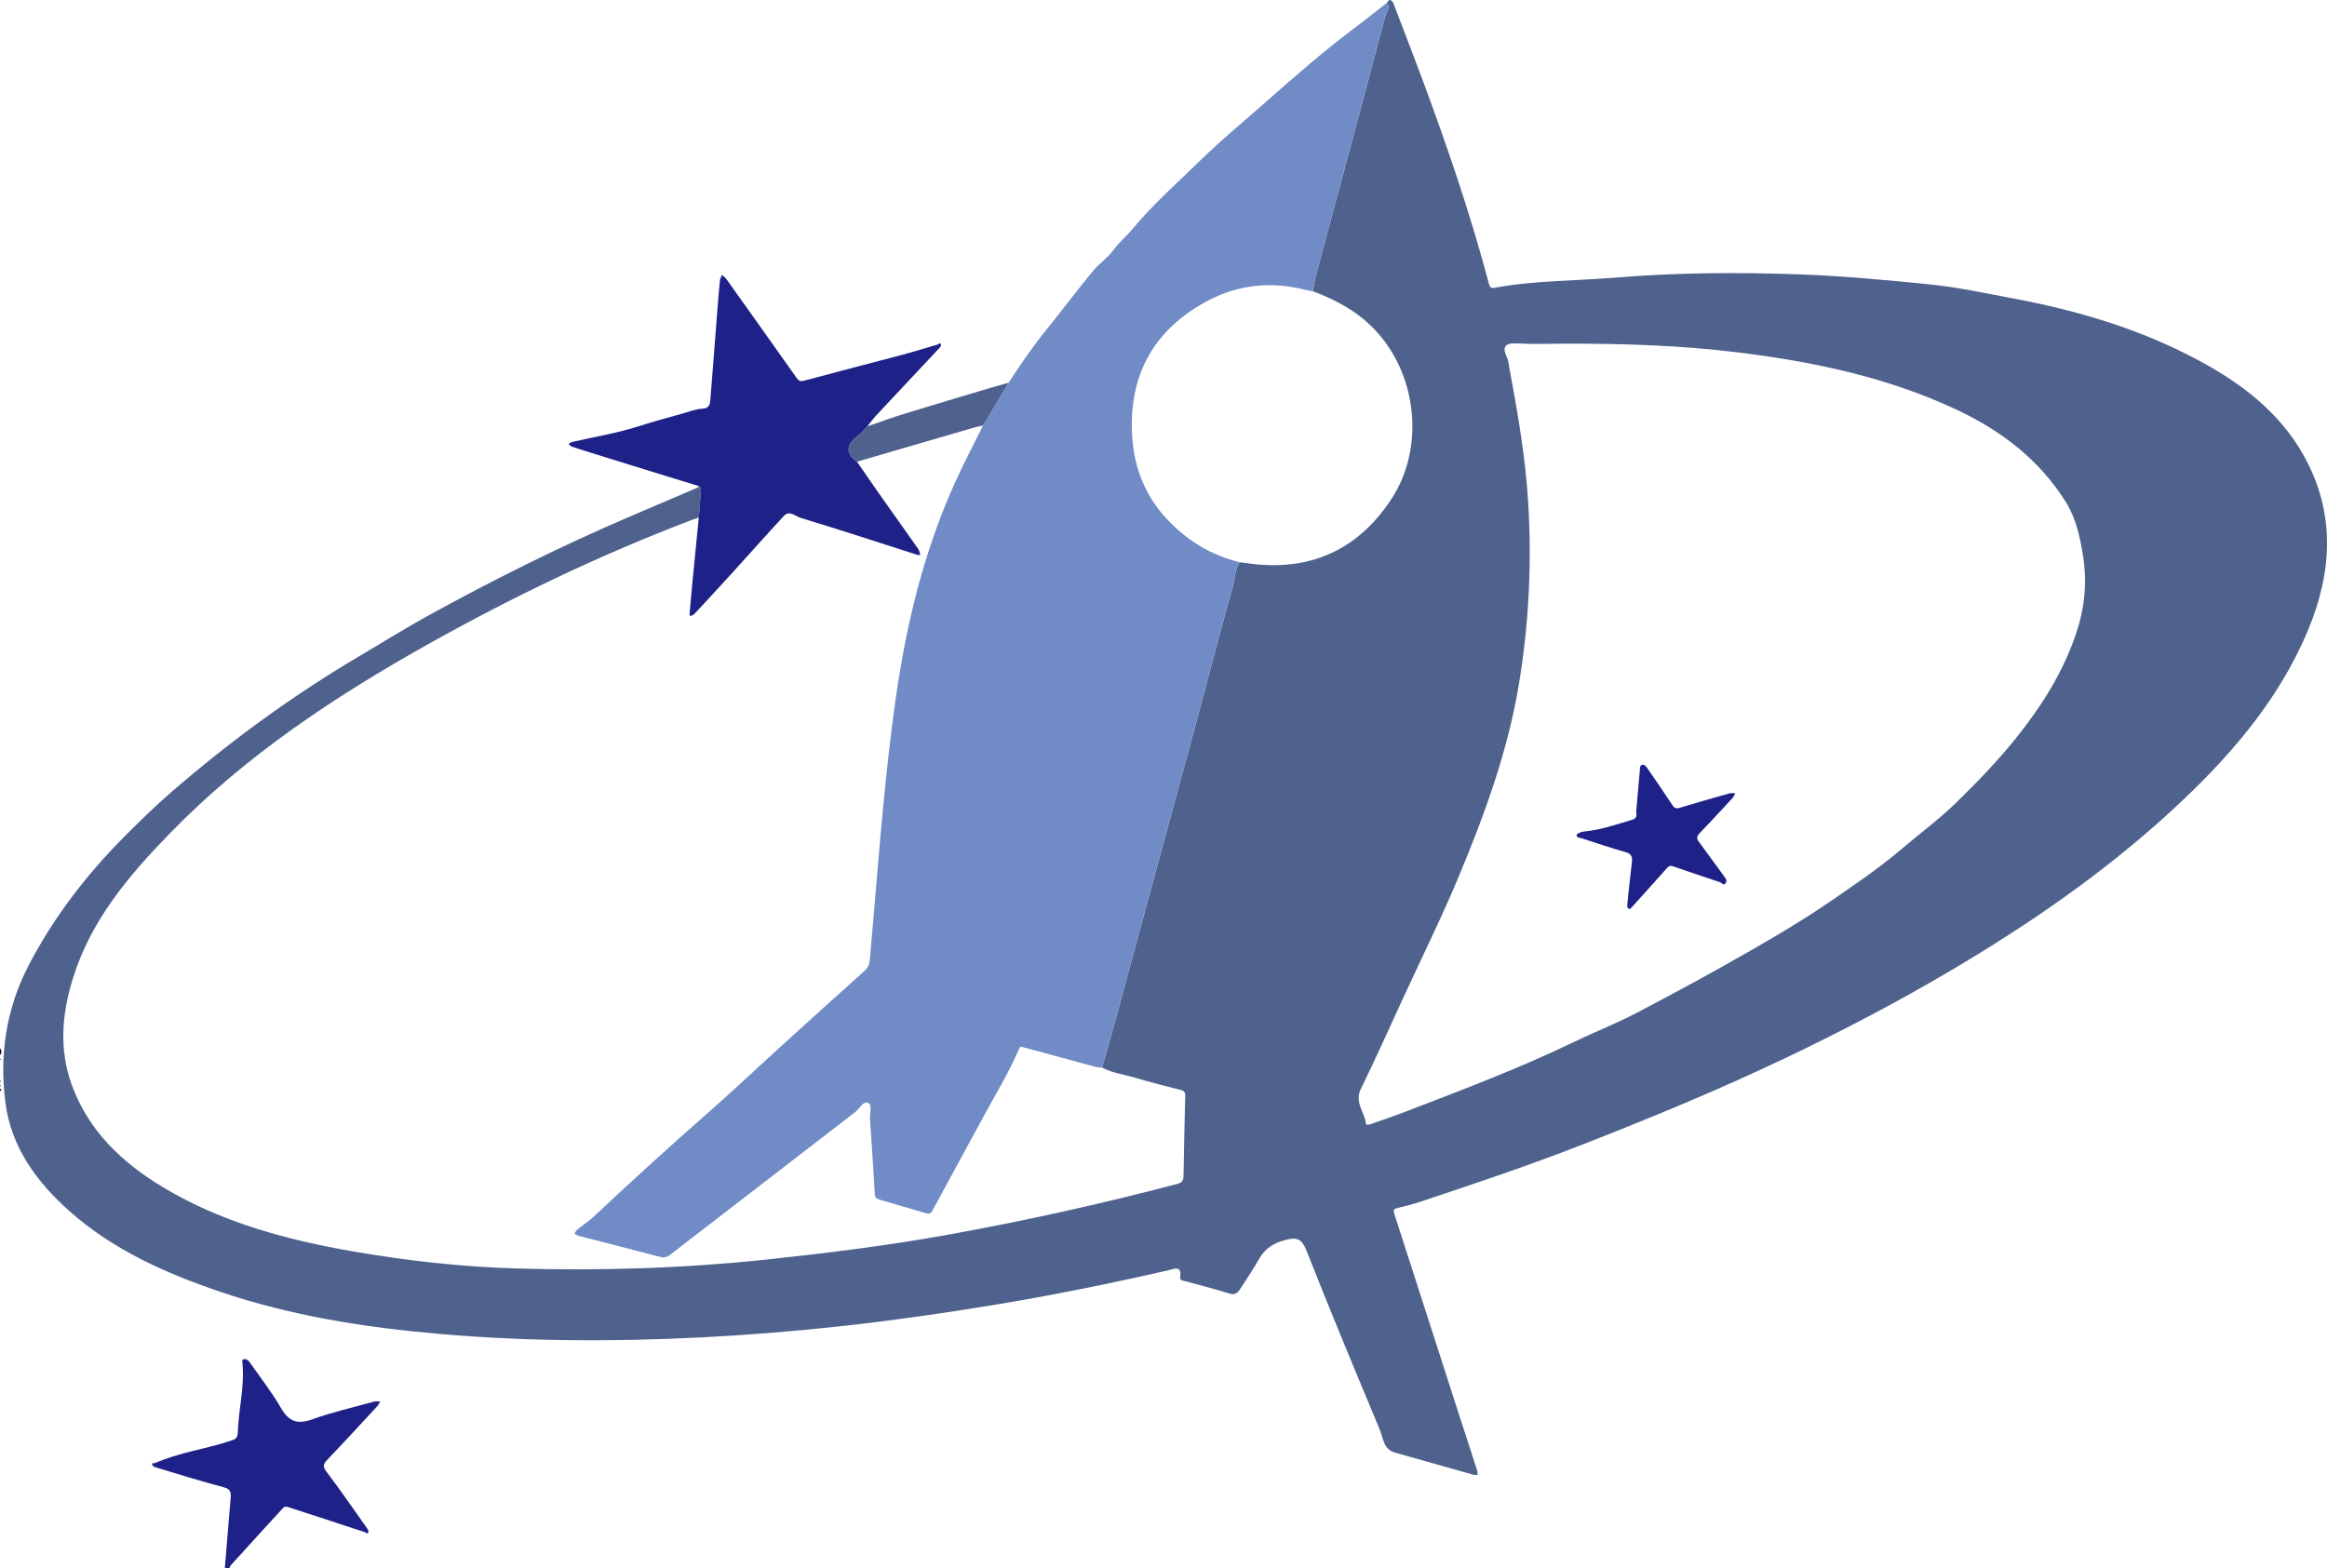   <svg xmlns="http://www.w3.org/2000/svg" viewBox="0 0 213.918 144.204">
   <g>
    <path d="m20.666,144.204c.177-2.144.351-4.288.534-6.432.043-.506.027-.844-.633-1.018-2.128-.56-4.229-1.221-6.338-1.854-.101-.03-.233-.15-.245-.242-.026-.2.167-.08.257-.12,2.252-.998,4.714-1.296,7.031-2.078.391-.132.569-.257.585-.71.073-2.172.657-4.312.422-6.506-.013-.118-.03-.241.164-.262.288-.031.427.163.556.347.958,1.37,1.999,2.694,2.83,4.137.718,1.246,1.495,1.54,2.866,1.048,1.853-.667,3.789-1.106,5.692-1.631.176-.049.374-.016.562-.022-.088.149-.153.32-.268.444-1.524,1.647-3.04,3.301-4.593,4.921-.394.411-.424.643-.057,1.127,1.289,1.701,2.498,3.461,3.731,5.203.068.096.138.266.098.347-.099.198-.225.016-.347-.024-2.363-.78-4.726-1.557-7.094-2.322-.108-.035-.302.001-.374.079-1.627,1.768-3.242,3.546-4.856,5.326-.054.06-.064.159-.094.24h-.428Z" style="fill:#1e2188;">
    </path>
    <path d="m0,96.374c.138.214.203.427,0,.641v-.641Z" style="fill:#0e0b10;">
    </path>
    <path d="m0,100.11c.164.071.161.142,0,.214v-.214Z" style="fill:#0e0b10;">
    </path>
    <path d="m0,97.334c.034.025.068.05.102.075-.034.01-.068.021-.102.031,0-.036,0-.071,0-.107Z" style="fill:#0e0b10;">
    </path>
    <path d="m0,99.363c.037.025.074.051.11.076-.037.01-.074.02-.11.031,0-.036,0-.071,0-.107Z" style="fill:#0e0b10;">
    </path>
    <path d="m0,99.79c.034.025.069.05.103.075-.034.01-.069.021-.103.031,0-.036,0-.071,0-.107Z" style="fill:#0e0b10;">
    </path>
    <path d="m127.48.27c.093-.095.198-.28.278-.27.264.035.332.292.413.504.899,2.356,1.812,4.707,2.688,7.072,2.26,6.097,4.357,12.247,6.019,18.537.075.282.184.412.519.349,3.663-.681,7.393-.629,11.089-.935,5.666-.469,11.357-.5,17.048-.294,3.92.142,7.818.515,11.715.9,2.665.263,5.29.835,7.927,1.33,5.888,1.105,11.554,2.802,16.841,5.621,3.967,2.115,7.51,4.784,9.754,8.789,2.956,5.276,2.643,10.728.385,16.114-2.769,6.604-7.414,11.861-12.622,16.641-6.151,5.646-12.999,10.356-20.177,14.6-4.869,2.879-9.871,5.5-14.978,7.944-6.231,2.982-12.604,5.611-19.033,8.122-4.85,1.895-9.786,3.544-14.724,5.191-.714.238-1.446.429-2.179.602-.334.079-.376.186-.273.504,1.911,5.906,3.808,11.816,5.711,17.725.633,1.966,1.277,3.929,1.912,5.895.041.126.038.265.056.398-.135,0-.279.032-.404-.003-2.399-.674-4.793-1.364-7.193-2.031-1.09-.303-1.088-1.34-1.409-2.109-2.285-5.469-4.563-10.942-6.735-16.456-.465-1.18-.944-1.269-2.061-.959-1.048.29-1.756.778-2.281,1.684-.555.958-1.164,1.885-1.771,2.811-.227.346-.476.562-1.003.392-1.329-.429-2.692-.755-4.039-1.129-.195-.054-.508-.078-.465-.345.189-1.178-.617-.765-1.105-.654-5.349,1.222-10.724,2.313-16.139,3.201-4.466.732-8.946,1.378-13.445,1.88-4.43.495-8.869.856-13.321,1.083-8.024.408-16.04.379-24.048-.315-6.875-.596-13.672-1.659-20.219-3.89-5.01-1.706-9.829-3.847-13.848-7.423-3.007-2.675-5.322-5.855-5.856-9.89-.582-4.396.043-8.694,2.139-12.716,2.317-4.446,5.338-8.356,8.866-11.892,1.382-1.385,2.784-2.756,4.263-4.036,5.402-4.677,11.154-8.88,17.318-12.513,2.053-1.21,4.072-2.482,6.158-3.632,6.005-3.308,12.136-6.366,18.437-9.078,2.16-.93,4.325-1.847,6.486-2.774.036-.015.051-.076.076-.115.069.062.202.129.199.186-.059.903-.135,1.805-.207,2.707-.28.096-.562.184-.839.29-8.233,3.147-16.161,6.942-23.847,11.239-8.697,4.862-16.967,10.326-23.946,17.512-3.793,3.905-7.287,8.016-8.931,13.402-.996,3.263-1.246,6.474-.096,9.679,1.52,4.235,4.634,7.188,8.385,9.444,5.383,3.237,11.355,4.847,17.5,5.911,4.917.852,9.871,1.409,14.851,1.561,7.778.237,15.549-.003,23.294-.83,5.403-.576,10.794-1.247,16.146-2.2,7.226-1.287,14.385-2.875,21.483-4.744.434-.114.552-.32.558-.739.037-2.454.094-4.908.158-7.362.008-.31-.114-.456-.395-.529-1.392-.364-2.796-.692-4.17-1.115-1.028-.317-2.119-.433-3.084-.949.414-1.466.839-2.928,1.239-4.397,1.115-4.097,2.218-8.197,3.33-12.295,1.351-4.983,2.714-9.962,4.057-14.947,1.141-4.232,2.234-8.477,3.418-12.697.198-.707.165-1.492.615-2.128.437.057.873.122,1.311.17,5.485.595,9.73-1.504,12.681-6.065,2.921-4.514,2.392-10.996-1.282-15.164-1.64-1.861-3.721-3.016-6.008-3.865.094-.467.162-.942.285-1.401,2.128-7.944,4.269-15.885,6.374-23.835.104-.393.505-.804.154-1.27Zm16.341,31.331c-1.426,0-2.856.062-4.278-.02-1.105-.064-1.524.194-1.002,1.306.132.281.153.616.21.929.755,4.075,1.475,8.158,1.729,12.301.345,5.625.075,11.221-.847,16.788-1.015,6.128-3.127,11.917-5.498,17.612-1.573,3.776-3.392,7.451-5.105,11.169-1.301,2.824-2.566,5.665-3.935,8.456-.605,1.234.359,2.116.478,3.177.018.164.306.093.478.031.988-.353,1.986-.681,2.965-1.058,5.29-2.035,10.596-4.026,15.709-6.498,1.88-.909,3.837-1.667,5.692-2.639,3.546-1.857,7.062-3.761,10.532-5.759,2.361-1.359,4.707-2.735,6.951-4.267,2.378-1.623,4.771-3.237,6.97-5.11,1.662-1.415,3.431-2.718,4.987-4.239,1.918-1.875,3.784-3.809,5.473-5.911,2.376-2.958,4.368-6.125,5.561-9.728.759-2.291.987-4.659.592-7.085-.281-1.729-.651-3.419-1.582-4.907-2.427-3.877-5.922-6.542-10.011-8.467-6.351-2.99-13.124-4.409-20.045-5.269-5.323-.662-10.672-.823-16.026-.812Z" style="fill:#4f628e;">
    </path>
    <path d="m113.965,51.701c-.45.636-.417,1.421-.615,2.128-1.184,4.22-2.278,8.465-3.418,12.697-1.344,4.985-2.706,9.964-4.057,14.947-1.111,4.098-2.214,8.198-3.33,12.295-.4,1.469-.825,2.932-1.239,4.397-.191-.017-.389-.007-.571-.056-2.196-.59-4.39-1.187-6.583-1.79-.196-.054-.353-.151-.47.123-.937,2.192-2.186,4.221-3.316,6.312-1.51,2.793-3.022,5.586-4.544,8.373-.126.232-.245.561-.626.451-1.453-.419-2.903-.85-4.355-1.272-.245-.071-.399-.184-.417-.471-.141-2.323-.285-4.646-.447-6.968-.035-.504.241-1.259-.169-1.452-.447-.21-.779.526-1.174.83-5.69,4.378-11.374,8.765-17.056,13.154-.294.227-.569.264-.936.166-2.476-.655-4.959-1.28-7.438-1.923-.141-.037-.265-.138-.398-.21.089-.127.154-.283.27-.377.513-.418,1.076-.779,1.556-1.23,3.32-3.12,6.686-6.19,10.111-9.197,2.579-2.264,5.075-4.622,7.615-6.93,2.36-2.144,4.726-4.281,7.101-6.408.315-.282.469-.59.501-1.007.099-1.292.23-2.582.339-3.874.57-6.742,1.092-13.489,2.046-20.194.976-6.859,2.591-13.543,5.464-19.879.798-1.76,1.702-3.473,2.558-5.208l2.358-3.939c1.113-1.722,2.275-3.406,3.572-5,1.43-1.757,2.771-3.586,4.225-5.322.543-.648,1.32-1.18,1.793-1.823.563-.767,1.269-1.354,1.859-2.062,1.89-2.267,4.103-4.215,6.206-6.267,1.904-1.858,3.968-3.554,5.964-5.318,2.682-2.37,5.373-4.728,8.243-6.874.979-.732,1.929-1.501,2.893-2.254.351.466-.05.877-.154,1.27-2.105,7.95-4.247,15.891-6.374,23.835-.123.46-.191.934-.285,1.401-.19-.033-.384-.051-.569-.1-3.203-.843-6.323-.512-9.197,1.046-4.958,2.688-7.208,6.954-6.809,12.567.205,2.875,1.26,5.421,3.263,7.529,1.826,1.922,4.014,3.252,6.61,3.881Z" style="fill:#708bc6;">
    </path>
    <path d="m64.239,47.594c.072-.902.149-1.804.207-2.707.004-.057-.129-.124-.199-.186-1.389-.428-2.778-.855-4.167-1.284-1.896-.587-3.791-1.175-5.686-1.764-.621-.193-1.242-.387-1.857-.595-.103-.035-.181-.147-.27-.223.096-.064.185-.161.291-.186,2.035-.47,4.111-.805,6.094-1.437,1.347-.429,2.705-.803,4.065-1.177.61-.168,1.22-.427,1.839-.454.668-.029.712-.438.748-.87.231-2.801.44-5.604.66-8.407.066-.838.132-1.676.218-2.512.018-.176.122-.344.187-.516.139.13.304.241.412.393,2.151,3.016,4.298,6.034,6.434,9.06.197.279.343.373.717.272,3.021-.818,6.055-1.591,9.079-2.396,1.068-.284,2.122-.623,3.186-.927.094-.027.211-.219.299-.02.031.07-.021.215-.084.281-1.947,2.083-3.903,4.158-5.848,6.242-.3.321-.558.681-.836,1.024-.256.267-.48.576-.773.794-1.027.763-1.406,1.544-.176,2.455.635.917,1.263,1.839,1.905,2.751,1.242,1.761,2.495,3.514,3.733,5.279.106.151.128.361.188.544-.091-.002-.189.018-.272-.009-3.581-1.144-7.153-2.318-10.75-3.408-.457-.138-1.009-.725-1.524-.169-1.607,1.735-3.175,3.508-4.766,5.258-1.137,1.251-2.285,2.492-3.437,3.73-.1.108-.267.154-.403.229-.021-.077-.066-.157-.06-.231.087-1.005.177-2.009.274-3.013.188-1.941.381-3.881.572-5.821Z" style="fill:#1e2188;">
    </path>
    <path d="m78.778,42.454c-1.229-.911-.851-1.692.176-2.455.293-.217.517-.527.773-.794,1.171-.399,2.333-.828,3.515-1.192,2.631-.811,5.272-1.59,7.91-2.379.522-.156,1.05-.297,1.574-.444-.786,1.313-1.572,2.626-2.357,3.939-.277.062-.559.109-.831.189-3.587,1.043-7.173,2.09-10.759,3.136Z" style="fill:#4f628e;">
    </path>
    <path d="m150.42,74.55c.129-1.48.237-2.744.355-4.007.007-.078.084-.197.15-.213.255-.062.394.135.512.306.768,1.115,1.54,2.227,2.278,3.361.193.297.347.389.702.281,1.513-.461,3.035-.893,4.558-1.322.171-.048.367-.008.551-.009-.085.147-.147.316-.26.438-1.005,1.089-2.009,2.177-3.035,3.246-.263.273-.28.475-.055.776.786,1.052,1.548,2.122,2.326,3.18.142.194.303.388.137.617-.206.284-.371-.037-.54-.092-1.453-.477-2.9-.971-4.346-1.467-.249-.086-.375.021-.535.201-1.039,1.176-2.095,2.337-3.144,3.505-.108.12-.218.29-.387.187-.078-.047-.102-.245-.09-.369.128-1.262.256-2.525.412-3.784.063-.505.04-.859-.572-1.031-1.334-.375-2.648-.82-3.966-1.251-.204-.067-.576-.071-.534-.316.025-.146.423-.303.665-.325,1.543-.137,2.989-.656,4.456-1.087.567-.166.327-.668.359-.826Z" style="fill:#1e2188;">
    </path>
   </g>
  </svg>
